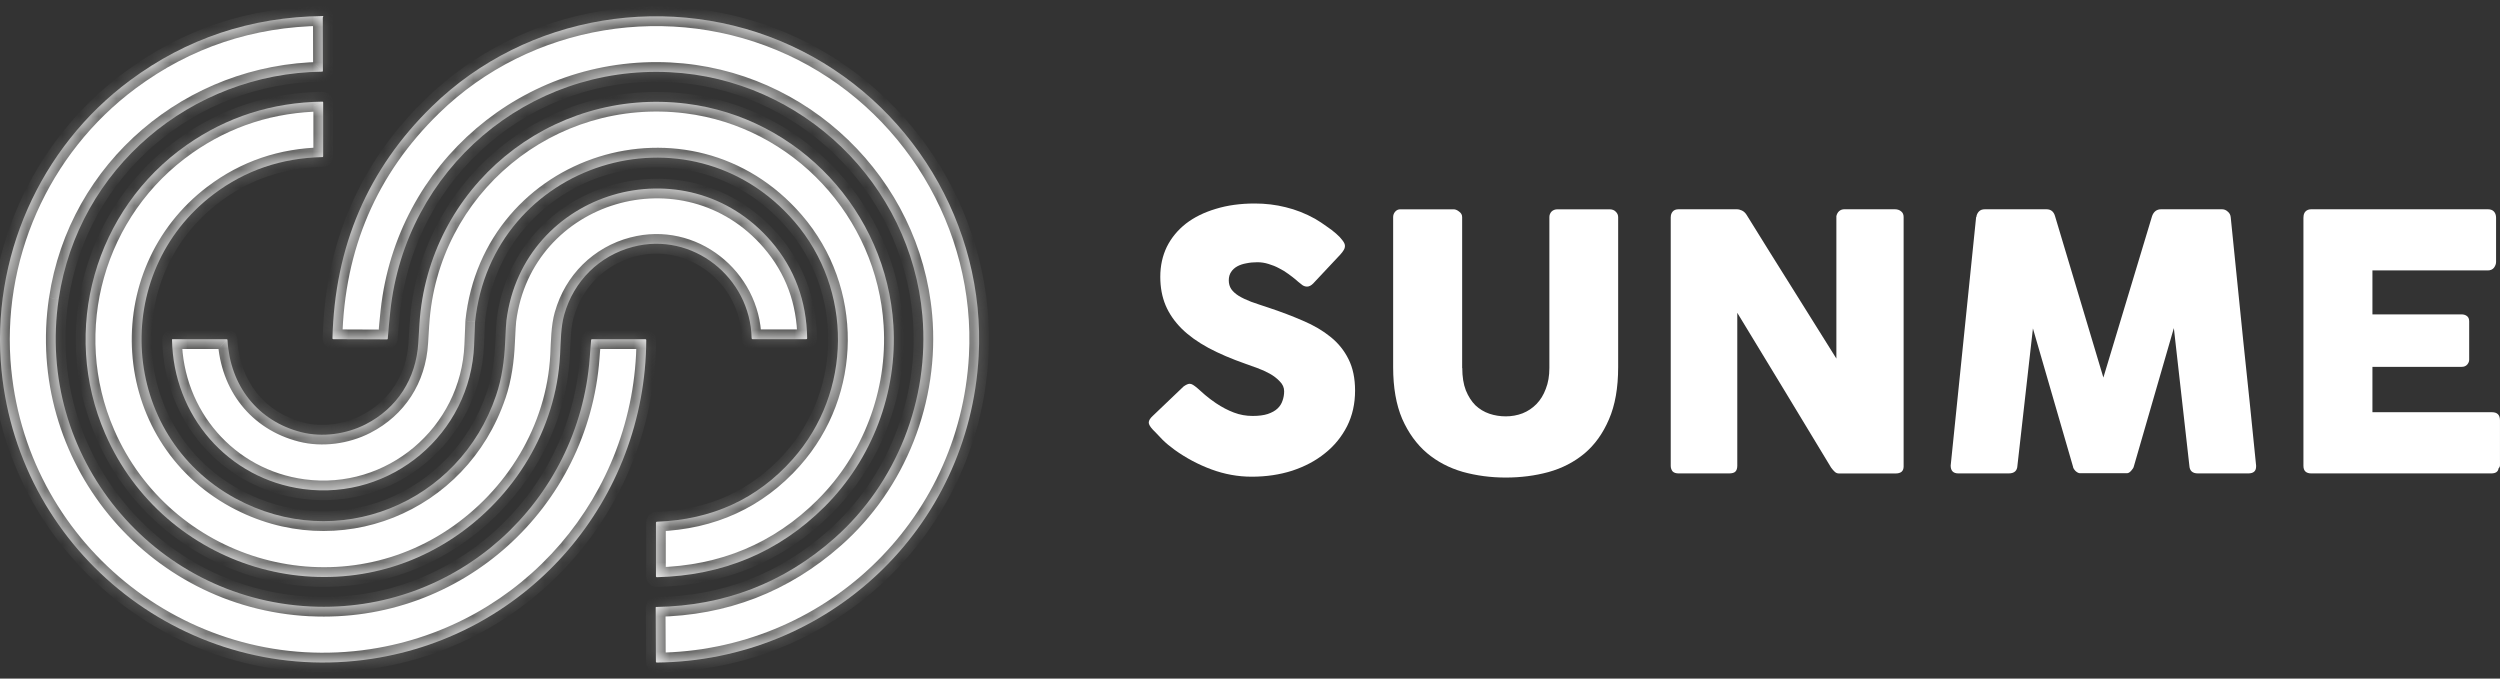 <svg width="140" height="38" viewBox="0 0 140 38" fill="none" xmlns="http://www.w3.org/2000/svg">
<rect x="0" y="0" width="140" height="38" fill="#333333" stroke="none"/>
<path d="M18.076 0.99L18.083 3.969C18.083 3.98 18.078 3.993 18.07 4C18.061 4.01 18.05 4.013 18.039 4.013C10.699 4.11 4.377 9.427 3.287 16.744C1.979 25.535 8.522 33.517 17.37 33.961C25.561 34.372 32.424 28.114 33.025 20.034C33.051 19.703 33.076 19.372 33.102 19.041C33.102 19.028 33.109 19.015 33.118 19.008C33.127 18.999 33.14 18.995 33.153 18.995H36.147C36.158 18.995 36.171 19.003 36.178 19.01C36.187 19.019 36.191 19.03 36.191 19.041C36.143 27.986 29.651 35.551 20.817 36.895C10.589 38.45 1.098 31.077 0.085 20.752C-0.527 14.501 2.194 8.279 7.276 4.505C10.443 2.153 14.042 0.95 18.074 0.897C18.107 0.897 18.114 0.91 18.098 0.937L18.085 0.959C18.079 0.968 18.078 0.979 18.078 0.99H18.076Z" fill="white"/>
<mask id="mask0_808_12449" style="mask-type:luminance" maskUnits="userSpaceOnUse" x="0" y="0" width="37" height="38">
<path d="M18.076 0.99L18.083 3.969C18.083 3.98 18.078 3.993 18.07 4C18.061 4.01 18.05 4.013 18.039 4.013C10.699 4.11 4.377 9.427 3.287 16.744C1.979 25.535 8.522 33.517 17.37 33.961C25.561 34.372 32.424 28.114 33.025 20.034C33.051 19.703 33.076 19.372 33.102 19.041C33.102 19.028 33.109 19.015 33.118 19.008C33.127 18.999 33.14 18.995 33.153 18.995H36.147C36.158 18.995 36.171 19.003 36.178 19.01C36.187 19.019 36.191 19.03 36.191 19.041C36.143 27.986 29.651 35.551 20.817 36.895C10.589 38.45 1.098 31.077 0.085 20.752C-0.527 14.501 2.194 8.279 7.276 4.505C10.443 2.153 14.042 0.95 18.074 0.897C18.107 0.897 18.114 0.91 18.098 0.937L18.085 0.959C18.079 0.968 18.078 0.979 18.078 0.99H18.076Z" fill="white"/>
</mask>
<g mask="url(#mask0_808_12449)">
<path d="M17.607 0.692C17.557 0.782 17.528 0.884 17.528 0.99H18.625C18.625 1.076 18.603 1.158 18.563 1.228L17.607 0.69V0.692ZM17.629 0.656L17.616 0.678L18.557 1.242L18.57 1.22L17.63 0.656H17.629ZM18.084 1.445C18.06 1.445 18 1.445 17.927 1.421C17.848 1.396 17.718 1.332 17.632 1.184C17.544 1.036 17.552 0.89 17.57 0.807C17.587 0.731 17.616 0.678 17.629 0.656L18.57 1.217C18.59 1.182 18.625 1.116 18.643 1.028C18.661 0.937 18.669 0.782 18.577 0.626C18.486 0.471 18.349 0.403 18.261 0.374C18.177 0.347 18.104 0.345 18.064 0.345L18.084 1.442V1.445ZM7.603 4.945C10.676 2.664 14.163 1.498 18.082 1.445L18.067 0.349C13.922 0.403 10.211 1.643 6.949 4.064L7.603 4.945ZM0.63 20.699C0.036 14.638 2.677 8.605 7.603 4.945L6.949 4.064C1.712 7.954 -1.093 14.364 -0.461 20.805L0.63 20.697V20.699ZM20.736 36.352C10.818 37.86 1.614 30.709 0.632 20.697L-0.459 20.805C0.583 31.442 10.361 39.04 20.902 37.436L20.738 36.352H20.736ZM35.643 19.037C35.597 27.716 29.299 35.05 20.736 36.352L20.9 37.436C30.003 36.052 36.69 28.257 36.74 19.043L35.643 19.037ZM35.789 19.398C35.694 19.302 35.641 19.174 35.641 19.041H36.738C36.738 18.884 36.676 18.732 36.564 18.622L35.789 19.398ZM36.146 19.546C36.012 19.546 35.884 19.492 35.789 19.398L36.564 18.622C36.453 18.511 36.303 18.449 36.146 18.449V19.546ZM33.152 19.544H36.146V18.449H33.152V19.544ZM33.492 19.41C33.4 19.496 33.28 19.544 33.152 19.544V18.447C33.002 18.447 32.856 18.506 32.746 18.608L33.494 19.41H33.492ZM33.647 19.089C33.636 19.209 33.581 19.324 33.49 19.408L32.742 18.606C32.633 18.708 32.565 18.847 32.552 18.994L33.645 19.089H33.647ZM33.572 20.076C33.598 19.745 33.621 19.416 33.649 19.085L32.556 18.999C32.53 19.33 32.505 19.663 32.479 19.993L33.572 20.076ZM17.343 34.509C25.839 34.935 32.951 28.445 33.572 20.074L32.479 19.993C31.9 27.785 25.283 33.809 17.398 33.415L17.343 34.509ZM2.745 16.665C1.389 25.776 8.17 34.051 17.342 34.511L17.396 33.416C8.872 32.989 2.568 25.299 3.829 16.828L2.745 16.667V16.665ZM18.034 3.467C10.434 3.565 3.877 9.072 2.747 16.665L3.831 16.826C4.88 9.783 10.966 4.657 18.047 4.563L18.032 3.467H18.034ZM17.68 3.618C17.771 3.525 17.897 3.47 18.029 3.469L18.051 4.565C18.206 4.561 18.354 4.498 18.464 4.388L17.682 3.62L17.68 3.618ZM17.537 3.969C17.537 3.838 17.588 3.712 17.682 3.617L18.464 4.384C18.574 4.273 18.634 4.125 18.634 3.969H17.537ZM17.528 0.992L17.535 3.971L18.632 3.967L18.625 0.988L17.528 0.992ZM18.085 0.961L17.616 0.679L17.612 0.687L17.608 0.694L18.087 0.963L18.085 0.961ZM18.098 0.939L18.568 1.22L18.096 0.939H18.098ZM18.075 0.897L18.082 1.445L18.073 0.897H18.075ZM36.191 19.041L36.74 19.045V19.041H36.191ZM33.101 19.043L32.554 18.995V18.999L33.101 19.043ZM18.04 4.015L18.047 4.563L18.036 4.015H18.04Z" fill="#636362"/>
</g>
<path d="M31.363 19.88C31.15 24.073 28.796 27.849 25.396 30.116C18.542 34.685 9.174 31.835 5.892 24.294C3.375 18.511 5.3 11.725 10.459 8.116C12.707 6.545 15.237 5.735 18.05 5.691C18.056 5.691 18.063 5.691 18.068 5.695C18.074 5.697 18.079 5.7 18.083 5.704C18.087 5.707 18.09 5.713 18.094 5.718C18.096 5.724 18.098 5.729 18.098 5.737V8.754C18.098 8.765 18.094 8.778 18.085 8.785C18.078 8.795 18.065 8.798 18.054 8.798C15.762 8.848 13.731 9.54 11.964 10.876C6.122 15.29 6.7 24.374 13.179 27.907C18.865 31.007 25.718 28.227 27.783 22.137C28.105 21.189 28.242 20.183 28.287 19.174C28.318 18.494 28.342 18.083 28.36 17.941C29.285 10.666 38.406 7.961 43.189 13.519C44.498 15.04 45.169 16.849 45.202 18.946C45.202 18.959 45.196 18.97 45.187 18.979C45.178 18.988 45.167 18.994 45.154 18.994H42.151C42.135 18.995 42.12 18.99 42.109 18.979C42.098 18.968 42.091 18.953 42.091 18.937C42.016 15.526 38.771 12.951 35.447 13.823C33.56 14.318 32.133 15.735 31.599 17.617C31.405 18.299 31.404 19.125 31.365 19.876L31.363 19.88Z" fill="white"/>
<mask id="mask1_808_12449" style="mask-type:luminance" maskUnits="userSpaceOnUse" x="4" y="5" width="42" height="28">
<path d="M31.363 19.88C31.15 24.073 28.796 27.849 25.396 30.116C18.542 34.685 9.174 31.835 5.892 24.294C3.375 18.511 5.3 11.725 10.459 8.116C12.707 6.545 15.237 5.735 18.05 5.691C18.056 5.691 18.063 5.691 18.068 5.695C18.074 5.697 18.079 5.7 18.083 5.704C18.087 5.707 18.09 5.713 18.094 5.718C18.096 5.724 18.098 5.729 18.098 5.737V8.754C18.098 8.765 18.094 8.778 18.085 8.785C18.078 8.795 18.065 8.798 18.054 8.798C15.762 8.848 13.731 9.54 11.964 10.876C6.122 15.29 6.7 24.374 13.179 27.907C18.865 31.007 25.718 28.227 27.783 22.137C28.105 21.189 28.242 20.183 28.287 19.174C28.318 18.494 28.342 18.083 28.36 17.941C29.285 10.666 38.406 7.961 43.189 13.519C44.498 15.04 45.169 16.849 45.202 18.946C45.202 18.959 45.196 18.97 45.187 18.979C45.178 18.988 45.167 18.994 45.154 18.994H42.151C42.135 18.995 42.12 18.99 42.109 18.979C42.098 18.968 42.091 18.953 42.091 18.937C42.016 15.526 38.771 12.951 35.447 13.823C33.56 14.318 32.133 15.735 31.599 17.617C31.405 18.299 31.404 19.125 31.365 19.876L31.363 19.88Z" fill="white"/>
</mask>
<g mask="url(#mask1_808_12449)">
<path d="M31.071 17.471C30.856 18.231 30.852 19.149 30.817 19.851L31.912 19.907C31.952 19.11 31.954 18.376 32.126 17.771L31.071 17.471ZM35.308 13.294C33.232 13.839 31.658 15.404 31.073 17.471L32.128 17.769C32.608 16.069 33.892 14.801 35.586 14.355L35.308 13.294ZM42.639 18.928C42.557 15.181 38.991 12.329 35.308 13.296L35.586 14.357C38.551 13.578 41.475 15.879 41.543 18.951L42.639 18.928ZM42.493 18.591C42.584 18.681 42.638 18.803 42.639 18.931L41.543 18.948C41.544 19.107 41.61 19.26 41.724 19.372L42.493 18.591ZM42.151 18.451C42.279 18.451 42.402 18.502 42.493 18.591L41.724 19.372C41.837 19.483 41.99 19.547 42.151 19.547V18.451ZM45.153 18.447H42.149V19.546H45.153V18.447ZM44.798 18.595C44.891 18.502 45.019 18.449 45.153 18.449V19.546C45.31 19.546 45.461 19.483 45.573 19.372L44.798 18.597V18.595ZM44.652 18.95C44.652 18.816 44.705 18.688 44.798 18.595L45.573 19.37C45.684 19.259 45.746 19.107 45.746 18.95H44.65H44.652ZM42.773 13.879C43.994 15.3 44.622 16.983 44.654 18.957L45.75 18.941C45.715 16.722 45.003 14.788 43.604 13.165L42.773 13.879ZM28.904 18.012C29.766 11.214 38.297 8.678 42.773 13.879L43.604 13.165C38.516 7.25 28.801 10.123 27.816 17.873L28.904 18.012ZM28.834 19.202C28.865 18.513 28.889 18.127 28.904 18.01L27.816 17.875C27.794 18.045 27.77 18.482 27.739 19.152L28.834 19.202ZM28.302 22.316C28.646 21.302 28.788 20.244 28.834 19.202L27.739 19.152C27.695 20.13 27.564 21.079 27.264 21.964L28.302 22.316ZM12.916 28.392C18.908 31.658 26.129 28.723 28.3 22.314L27.262 21.962C25.305 27.739 18.822 30.36 13.441 27.427L12.916 28.39V28.392ZM11.633 10.441C5.479 15.091 6.08 24.665 12.916 28.392L13.441 27.429C7.318 24.089 6.764 15.493 12.295 11.317L11.633 10.441ZM18.043 8.252C15.64 8.305 13.497 9.032 11.635 10.441L12.297 11.317C13.969 10.054 15.886 9.396 18.069 9.348L18.045 8.252H18.043ZM17.69 8.407C17.782 8.312 17.908 8.255 18.043 8.252L18.065 9.348C18.224 9.345 18.372 9.279 18.48 9.166L17.689 8.405L17.69 8.407ZM17.55 8.756C17.55 8.628 17.599 8.502 17.69 8.407L18.482 9.167C18.59 9.056 18.648 8.908 18.648 8.756H17.551H17.55ZM17.55 5.737V8.754H18.646V5.737H17.55ZM17.588 5.932C17.562 5.87 17.55 5.804 17.55 5.739H18.646C18.646 5.66 18.63 5.581 18.601 5.508L17.59 5.932H17.588ZM17.699 6.095C17.652 6.047 17.613 5.993 17.588 5.93L18.599 5.506C18.568 5.433 18.524 5.368 18.467 5.313L17.699 6.095ZM17.866 6.203C17.804 6.179 17.747 6.141 17.699 6.095L18.467 5.313C18.41 5.258 18.343 5.214 18.27 5.185L17.864 6.205L17.866 6.203ZM18.061 6.239C17.994 6.239 17.928 6.228 17.866 6.205L18.271 5.185C18.198 5.155 18.12 5.141 18.041 5.143L18.063 6.239H18.061ZM10.774 8.564C12.931 7.056 15.353 6.281 18.059 6.238L18.043 5.141C15.124 5.187 12.487 6.027 10.147 7.665L10.776 8.564H10.774ZM6.395 24.075C3.982 18.531 5.828 12.024 10.774 8.566L10.145 7.667C4.772 11.423 2.767 18.491 5.389 24.513L6.395 24.076V24.075ZM25.093 29.659C18.527 34.036 9.544 31.307 6.395 24.075L5.389 24.513C8.806 32.362 18.557 35.336 25.701 30.572L25.093 29.66V29.659ZM30.817 19.851C30.613 23.854 28.363 27.48 25.093 29.659L25.701 30.57C29.233 28.216 31.689 24.287 31.914 19.905L30.819 19.849L30.817 19.851ZM42.091 18.939L42.639 18.931V18.928L42.091 18.941V18.939ZM45.2 18.95H45.748V18.941L45.2 18.95ZM18.054 8.8L18.043 8.252L18.056 8.8H18.054ZM18.05 5.691L18.059 6.239H18.061L18.05 5.691Z" fill="#636362"/>
</g>
<path d="M26.554 19.304C26.357 24.307 21.89 28.045 16.984 27.387C12.751 26.818 9.704 23.263 9.633 19.021C9.633 19.017 9.633 19.016 9.633 19.012C9.633 19.008 9.636 19.006 9.638 19.005C9.64 19.003 9.644 19.001 9.646 18.999C9.649 18.999 9.651 18.997 9.655 18.997H12.7C12.709 18.997 12.72 18.999 12.727 19.006C12.735 19.014 12.738 19.023 12.74 19.034C12.879 21.591 14.429 23.581 16.873 24.203C18.042 24.501 19.388 24.318 20.481 23.759C22.233 22.861 23.301 21.214 23.423 19.209C23.445 18.858 23.465 18.507 23.487 18.157C23.968 10.498 30.797 4.854 38.442 5.806C44.746 6.592 49.639 11.862 50.03 18.202C50.264 21.984 48.842 25.733 46.159 28.394C43.611 30.922 40.486 32.232 36.782 32.324C36.775 32.324 36.77 32.324 36.764 32.32C36.759 32.318 36.753 32.314 36.748 32.309C36.742 32.305 36.739 32.3 36.737 32.292C36.735 32.287 36.733 32.28 36.733 32.274V29.271C36.733 29.256 36.739 29.244 36.748 29.233C36.757 29.222 36.772 29.216 36.786 29.216C39.879 29.103 42.412 27.939 44.382 25.725C47.734 21.96 47.78 16.223 44.483 12.403C38.599 5.589 27.534 9.094 26.605 18.027C26.604 18.05 26.585 18.476 26.552 19.306L26.554 19.304Z" fill="white"/>
<mask id="mask2_808_12449" style="mask-type:luminance" maskUnits="userSpaceOnUse" x="9" y="5" width="42" height="28">
<path d="M26.556 19.304C26.359 24.307 21.892 28.045 16.986 27.387C12.753 26.818 9.706 23.263 9.635 19.021C9.635 19.017 9.635 19.015 9.635 19.012C9.635 19.008 9.638 19.006 9.64 19.005C9.642 19.003 9.646 19.001 9.648 18.999C9.651 18.999 9.653 18.997 9.657 18.997H12.702C12.711 18.997 12.722 18.999 12.729 19.006C12.736 19.014 12.74 19.023 12.742 19.034C12.881 21.591 14.431 23.581 16.875 24.203C18.044 24.501 19.39 24.318 20.483 23.759C22.235 22.861 23.303 21.214 23.425 19.209C23.447 18.858 23.467 18.507 23.489 18.156C23.97 10.498 30.798 4.854 38.444 5.806C44.748 6.592 49.641 11.862 50.032 18.202C50.266 21.984 48.844 25.733 46.161 28.394C43.613 30.922 40.487 32.232 36.784 32.323C36.777 32.323 36.772 32.323 36.766 32.32C36.761 32.318 36.755 32.314 36.75 32.309C36.744 32.305 36.74 32.3 36.739 32.292C36.737 32.287 36.735 32.279 36.735 32.274V29.271C36.735 29.256 36.74 29.244 36.75 29.233C36.759 29.222 36.773 29.216 36.788 29.216C39.881 29.103 42.414 27.939 44.384 25.725C47.736 21.96 47.782 16.223 44.485 12.403C38.601 5.589 27.536 9.094 26.607 18.027C26.606 18.05 26.587 18.476 26.554 19.306L26.556 19.304Z" fill="white"/>
</mask>
<g mask="url(#mask2_808_12449)">
<path d="M26.063 17.968C26.057 18.014 26.039 18.473 26.008 19.282L27.105 19.326C27.121 18.911 27.134 18.597 27.143 18.385C27.152 18.155 27.156 18.071 27.156 18.082L26.065 17.97L26.063 17.968ZM44.9 12.041C38.702 4.861 27.041 8.557 26.061 17.966L27.152 18.08C28.031 9.623 38.503 6.309 44.07 12.757L44.9 12.041ZM44.794 26.085C48.329 22.114 48.376 16.067 44.9 12.041L44.07 12.757C47.188 16.367 47.144 21.796 43.975 25.356L44.794 26.085ZM36.808 29.761C40.043 29.642 42.719 28.418 44.794 26.087L43.975 25.358C42.107 27.454 39.718 28.556 36.768 28.666L36.808 29.763V29.761ZM37.145 29.611C37.055 29.703 36.934 29.757 36.806 29.761L36.772 28.664C36.614 28.67 36.467 28.736 36.357 28.847L37.145 29.609V29.611ZM37.283 29.267C37.283 29.395 37.234 29.518 37.145 29.611L36.357 28.849C36.247 28.962 36.187 29.112 36.187 29.269H37.283V29.267ZM37.283 32.27V29.267H36.187V32.27H37.283ZM37.243 32.075C37.269 32.137 37.283 32.205 37.283 32.272H36.187C36.187 32.353 36.203 32.431 36.234 32.506L37.243 32.075ZM37.13 31.91C37.178 31.956 37.216 32.013 37.243 32.075L36.234 32.506C36.265 32.579 36.311 32.647 36.37 32.702L37.13 31.912V31.91ZM36.965 31.804C37.026 31.828 37.082 31.865 37.13 31.91L36.37 32.7C36.426 32.755 36.494 32.799 36.567 32.826L36.965 31.804ZM36.773 31.77C36.839 31.77 36.903 31.781 36.964 31.804L36.565 32.826C36.638 32.855 36.715 32.868 36.794 32.866L36.773 31.77ZM45.775 28.001C43.331 30.426 40.34 31.684 36.772 31.771L36.799 32.868C40.637 32.773 43.898 31.41 46.548 28.779L45.775 28.001ZM49.484 18.232C49.709 21.856 48.345 25.451 45.775 27.999L46.548 28.778C49.343 26.005 50.824 22.101 50.58 18.164L49.486 18.232H49.484ZM38.377 6.347C44.415 7.1 49.111 12.154 49.484 18.232L50.579 18.164C50.173 11.566 45.081 6.077 38.512 5.258L38.377 6.346V6.347ZM24.038 18.188C24.498 10.845 31.044 5.433 38.377 6.347L38.512 5.26C30.555 4.267 23.442 10.144 22.943 18.12L24.038 18.189V18.188ZM23.972 19.239C23.994 18.888 24.014 18.538 24.036 18.188L22.941 18.12C22.919 18.471 22.897 18.822 22.875 19.173L23.97 19.239H23.972ZM20.733 24.243C22.663 23.256 23.838 21.434 23.972 19.239L22.877 19.173C22.767 20.99 21.81 22.461 20.232 23.269L20.731 24.245L20.733 24.243ZM16.739 24.731C18.05 25.064 19.53 24.859 20.733 24.243L20.232 23.267C19.249 23.771 18.039 23.93 17.01 23.667L16.739 24.729V24.731ZM12.194 19.061C12.344 21.841 14.049 24.047 16.739 24.731L17.01 23.667C14.813 23.11 13.416 21.333 13.29 19.001L12.196 19.059L12.194 19.061ZM12.351 19.401C12.258 19.312 12.203 19.193 12.196 19.069L13.29 18.995C13.281 18.851 13.217 18.712 13.11 18.61L12.353 19.403L12.351 19.401ZM12.704 19.542C12.57 19.542 12.444 19.491 12.351 19.401L13.108 18.608C13 18.506 12.855 18.445 12.702 18.445V19.542H12.704ZM9.659 19.544H12.704V18.445H9.659V19.544ZM9.863 19.502C9.798 19.529 9.728 19.544 9.657 19.544V18.447C9.58 18.447 9.505 18.462 9.434 18.493L9.863 19.502ZM10.037 19.383C9.988 19.434 9.929 19.474 9.863 19.502L9.434 18.493C9.363 18.522 9.299 18.568 9.246 18.623L10.035 19.383H10.037ZM10.149 19.206C10.123 19.271 10.085 19.332 10.035 19.383L9.246 18.623C9.193 18.677 9.151 18.743 9.123 18.816L10.149 19.207V19.206ZM10.183 18.997C10.185 19.069 10.174 19.138 10.149 19.204L9.123 18.813C9.096 18.884 9.083 18.961 9.087 19.038L10.183 18.995V18.997ZM17.059 26.842C13.104 26.312 10.249 22.991 10.183 19.01L9.087 19.028C9.161 23.532 12.4 27.325 16.913 27.93L17.059 26.842ZM26.008 19.282C25.823 23.963 21.643 27.458 17.059 26.842L16.913 27.93C22.14 28.63 26.893 24.651 27.103 19.326L26.006 19.282H26.008ZM36.788 29.213L36.806 29.761H36.808L36.788 29.213ZM36.785 32.318L36.794 32.866L36.781 32.318H36.785ZM12.742 19.03L13.29 19.001V18.997V18.994L12.744 19.03H12.742ZM9.635 19.019L10.183 19.01V19.005V18.999L9.635 19.021V19.019Z" fill="#636362"/>
</g>
<path d="M21.715 18.968C21.715 18.979 21.71 18.988 21.703 18.995C21.695 19.003 21.684 19.006 21.673 19.006L18.661 18.994C18.65 18.994 18.637 18.988 18.63 18.981C18.623 18.973 18.617 18.961 18.617 18.95C18.743 13.79 20.602 9.458 24.194 5.956C29.503 0.776 37.611 -0.522 44.305 2.562C50.978 5.636 55.211 12.587 54.805 19.953C54.273 29.593 46.397 37.004 36.78 37.103C36.772 37.103 36.767 37.103 36.761 37.099C36.756 37.097 36.75 37.094 36.745 37.088C36.739 37.085 36.736 37.079 36.734 37.072C36.732 37.066 36.73 37.059 36.73 37.054L36.718 34.016C36.718 34.016 36.719 34.003 36.725 33.998C36.728 33.992 36.736 33.99 36.741 33.99C40.563 33.928 43.892 32.645 46.726 30.141C50.212 27.063 52.063 22.366 51.654 17.679C51.009 10.295 44.922 4.415 37.516 4.044C29.566 3.646 22.715 9.476 21.858 17.427C21.807 17.899 21.759 18.412 21.715 18.966V18.968Z" fill="white"/>
<mask id="mask3_808_12449" style="mask-type:luminance" maskUnits="userSpaceOnUse" x="18" y="0" width="37" height="38">
<path d="M21.715 18.968C21.715 18.979 21.71 18.988 21.703 18.995C21.695 19.003 21.684 19.006 21.673 19.006L18.661 18.994C18.65 18.994 18.637 18.988 18.63 18.981C18.623 18.972 18.617 18.961 18.617 18.95C18.743 13.79 20.602 9.458 24.194 5.956C29.503 0.776 37.611 -0.521 44.305 2.562C50.978 5.636 55.211 12.587 54.805 19.953C54.273 29.593 46.397 37.004 36.78 37.103C36.772 37.103 36.767 37.103 36.761 37.099C36.756 37.098 36.75 37.094 36.745 37.089C36.739 37.083 36.736 37.079 36.734 37.072C36.732 37.066 36.73 37.059 36.73 37.054L36.718 34.016C36.718 34.016 36.719 34.003 36.725 33.998C36.728 33.992 36.736 33.99 36.741 33.99C40.563 33.928 43.892 32.645 46.726 30.141C50.212 27.063 52.063 22.366 51.654 17.679C51.009 10.295 44.922 4.415 37.516 4.044C29.566 3.646 22.715 9.476 21.858 17.427C21.807 17.899 21.759 18.412 21.715 18.966V18.968Z" fill="white"/>
</mask>
<g mask="url(#mask3_808_12449)">
<path d="M21.315 17.37C21.263 17.848 21.214 18.367 21.17 18.924L22.263 19.012C22.307 18.462 22.355 17.953 22.404 17.487L21.313 17.37H21.315ZM37.545 3.498C29.304 3.085 22.203 9.131 21.315 17.37L22.406 17.487C23.232 9.825 29.832 4.209 37.492 4.593L37.547 3.498H37.545ZM52.202 17.634C51.533 9.977 45.225 3.883 37.545 3.498L37.49 4.593C44.62 4.951 50.487 10.617 51.109 17.729L52.202 17.634ZM47.092 30.554C50.711 27.359 52.626 22.49 52.202 17.634L51.109 17.729C51.504 22.245 49.718 26.771 46.366 29.732L47.092 30.554ZM36.752 34.541C40.703 34.477 44.158 33.146 47.092 30.554L46.366 29.732C43.63 32.148 40.428 33.383 36.735 33.444L36.754 34.541H36.752ZM37.121 34.38C37.024 34.48 36.889 34.541 36.743 34.541V33.444C36.584 33.444 36.438 33.51 36.331 33.619L37.121 34.38ZM37.267 34.016C37.267 34.149 37.216 34.279 37.121 34.38L36.331 33.619C36.227 33.729 36.171 33.871 36.171 34.018H37.267V34.016ZM37.28 37.052L37.267 34.014L36.171 34.018L36.183 37.056L37.28 37.052ZM37.242 36.86C37.267 36.922 37.28 36.986 37.28 37.054H36.183C36.183 37.132 36.2 37.211 36.229 37.284L37.24 36.86H37.242ZM37.13 36.697C37.178 36.743 37.214 36.8 37.242 36.86L36.231 37.284C36.262 37.357 36.306 37.423 36.363 37.48L37.13 36.697ZM36.966 36.589C37.028 36.613 37.083 36.65 37.13 36.697L36.363 37.48C36.419 37.534 36.487 37.578 36.56 37.608L36.966 36.589ZM36.772 36.555C36.838 36.555 36.904 36.566 36.966 36.589L36.56 37.608C36.633 37.637 36.712 37.651 36.792 37.65L36.772 36.553V36.555ZM54.26 19.922C53.745 29.269 46.108 36.46 36.776 36.553L36.787 37.65C46.689 37.549 54.806 29.914 55.355 19.982L54.26 19.922ZM44.078 3.059C50.548 6.04 54.653 12.783 54.26 19.922L55.355 19.982C55.773 12.39 51.412 5.23 44.536 2.063L44.078 3.059ZM24.579 6.349C29.722 1.332 37.585 0.071 44.078 3.061L44.536 2.065C37.642 -1.112 29.289 0.222 23.813 5.565L24.579 6.351V6.349ZM19.167 18.962C19.289 13.94 21.093 9.747 24.579 6.349L23.813 5.563C20.116 9.167 18.202 13.636 18.072 18.935L19.169 18.962H19.167ZM19.024 18.597C19.118 18.692 19.171 18.823 19.169 18.961L18.072 18.939C18.069 19.099 18.131 19.253 18.24 19.365L19.024 18.597ZM18.674 18.445C18.803 18.447 18.929 18.5 19.023 18.597L18.238 19.365C18.348 19.476 18.496 19.54 18.65 19.542L18.672 18.445H18.674ZM21.677 18.458L18.664 18.445L18.661 19.542L21.673 19.555L21.677 18.458ZM21.333 18.59C21.428 18.502 21.55 18.456 21.677 18.456L21.673 19.553C21.819 19.553 21.963 19.5 22.073 19.398L21.333 18.588V18.59ZM21.168 18.931C21.177 18.798 21.238 18.677 21.333 18.59L22.073 19.399C22.185 19.299 22.254 19.156 22.263 19.003L21.168 18.931ZM36.743 33.992V34.541H36.752L36.743 33.992ZM36.732 37.054H37.28V37.052H36.732V37.054ZM36.781 37.103L36.776 36.555H36.774H36.772L36.781 37.103ZM18.663 18.994L18.652 19.542H18.655H18.659V18.994H18.663ZM21.675 19.006V19.555H21.673V19.006H21.675ZM21.717 18.968L21.17 18.924V18.928V18.931L21.717 18.968Z" fill="#636362"/>
</g>
<path d="M67.057 21.739C67.17 21.833 67.311 21.959 67.485 22.118C67.665 22.271 67.866 22.423 68.093 22.577C68.431 22.804 68.767 22.978 69.1 23.104C69.433 23.23 69.781 23.293 70.146 23.293C70.484 23.293 70.767 23.258 70.994 23.184C71.226 23.104 71.41 23.003 71.541 22.877C71.675 22.751 71.768 22.604 71.821 22.438C71.882 22.271 71.912 22.095 71.912 21.911C71.912 21.704 71.831 21.522 71.672 21.363C71.518 21.197 71.329 21.051 71.105 20.925C70.878 20.799 70.643 20.693 70.399 20.607C70.154 20.514 69.939 20.438 69.76 20.377C68.963 20.097 68.265 19.8 67.667 19.479C67.069 19.154 66.57 18.796 66.171 18.402C65.773 18.004 65.473 17.57 65.273 17.098C65.074 16.619 64.976 16.09 64.976 15.504C64.976 14.886 65.099 14.326 65.344 13.819C65.596 13.315 65.952 12.884 66.411 12.523C66.875 12.165 67.435 11.89 68.086 11.696C68.736 11.496 69.463 11.396 70.267 11.396C70.873 11.396 71.45 11.466 72 11.605C72.558 11.739 73.105 11.953 73.645 12.253C73.872 12.387 74.084 12.526 74.283 12.672C74.49 12.811 74.669 12.947 74.82 13.081C74.974 13.214 75.092 13.34 75.178 13.459C75.272 13.577 75.317 13.681 75.317 13.767C75.317 13.852 75.294 13.933 75.246 14.006C75.206 14.079 75.143 14.162 75.057 14.256L73.534 15.88C73.42 15.994 73.307 16.049 73.196 16.049C73.102 16.049 73.017 16.021 72.936 15.968C72.863 15.915 72.78 15.85 72.686 15.769L72.595 15.688C72.462 15.575 72.313 15.459 72.147 15.34C71.988 15.222 71.814 15.113 71.629 15.023C71.443 14.922 71.249 14.844 71.042 14.783C70.835 14.717 70.626 14.685 70.414 14.685C70.202 14.685 69.987 14.705 69.796 14.745C69.604 14.778 69.433 14.836 69.289 14.914C69.142 14.995 69.026 15.101 68.941 15.232C68.855 15.358 68.812 15.514 68.812 15.701C68.812 15.888 68.858 16.049 68.951 16.19C69.044 16.324 69.183 16.45 69.37 16.569C69.556 16.682 69.786 16.791 70.058 16.897C70.338 16.995 70.658 17.106 71.024 17.224C71.728 17.456 72.376 17.704 72.966 17.961C73.564 18.213 74.079 18.516 74.51 18.866C74.941 19.212 75.277 19.628 75.516 20.113C75.761 20.597 75.884 21.184 75.884 21.875C75.884 22.607 75.736 23.27 75.436 23.868C75.135 24.458 74.724 24.965 74.2 25.381C73.683 25.8 73.07 26.125 72.366 26.358C71.662 26.584 70.906 26.695 70.093 26.695C69.329 26.695 68.58 26.559 67.841 26.287C67.105 26.015 66.416 25.649 65.778 25.19C65.513 24.998 65.286 24.809 65.099 24.622C64.92 24.436 64.776 24.287 64.671 24.173L64.64 24.143C64.633 24.13 64.628 24.123 64.62 24.123C64.613 24.115 64.608 24.11 64.6 24.103C64.592 24.09 64.587 24.082 64.58 24.082C64.572 24.075 64.567 24.07 64.56 24.062C64.406 23.896 64.33 23.765 64.33 23.664C64.33 23.55 64.406 23.424 64.56 23.285L66.282 21.641C66.421 21.543 66.534 21.492 66.62 21.492C66.681 21.492 66.744 21.512 66.809 21.553C66.875 21.593 66.956 21.654 67.049 21.732L67.057 21.739Z" fill="white"/>
<path d="M81.887 20.604C81.887 21.096 81.953 21.515 82.087 21.86C82.225 22.198 82.404 22.478 82.624 22.698C82.851 22.91 83.108 23.066 83.401 23.167C83.698 23.268 84.008 23.316 84.326 23.316C84.644 23.316 84.969 23.26 85.262 23.147C85.56 23.028 85.819 22.854 86.039 22.63C86.266 22.398 86.44 22.113 86.566 21.772C86.7 21.434 86.765 21.046 86.765 20.607V12.157C86.765 12.039 86.806 11.935 86.884 11.85C86.97 11.764 87.083 11.721 87.222 11.721H90.13C90.284 11.721 90.402 11.766 90.488 11.86C90.574 11.945 90.617 12.046 90.617 12.16V20.559C90.617 21.722 90.445 22.698 90.1 23.487C89.762 24.277 89.303 24.915 88.725 25.399C88.147 25.878 87.477 26.224 86.712 26.436C85.956 26.642 85.159 26.743 84.321 26.743C83.484 26.743 82.684 26.637 81.92 26.426C81.156 26.206 80.485 25.855 79.907 25.369C79.33 24.877 78.868 24.239 78.523 23.457C78.185 22.667 78.016 21.699 78.016 20.559V12.16C78.016 12.046 78.051 11.948 78.124 11.86C78.205 11.766 78.301 11.721 78.414 11.721H81.403C81.504 11.721 81.605 11.764 81.711 11.85C81.824 11.93 81.88 12.031 81.88 12.157V20.607L81.887 20.604Z" fill="white"/>
<path d="M93.563 12.155C93.563 12.036 93.598 11.933 93.671 11.847C93.745 11.761 93.853 11.719 93.999 11.719H97.258C97.352 11.719 97.447 11.741 97.548 11.789C97.649 11.837 97.735 11.915 97.808 12.029C98.65 13.391 99.488 14.733 100.318 16.054C101.147 17.376 101.987 18.718 102.837 20.08V12.099C102.865 11.981 102.918 11.887 102.996 11.819C103.077 11.754 103.168 11.719 103.276 11.719H106.116C106.255 11.719 106.371 11.759 106.464 11.837C106.558 11.91 106.603 12.016 106.603 12.155V26.123C106.603 26.257 106.563 26.355 106.484 26.423C106.404 26.484 106.295 26.514 106.157 26.514H102.979C102.893 26.514 102.815 26.484 102.749 26.423C102.683 26.363 102.613 26.284 102.54 26.183C101.657 24.723 100.782 23.278 99.919 21.85C99.056 20.423 98.179 18.977 97.288 17.517V26.075C97.288 26.221 97.256 26.33 97.188 26.403C97.122 26.476 97.001 26.511 96.829 26.511H93.999C93.846 26.511 93.735 26.471 93.661 26.393C93.596 26.307 93.561 26.204 93.561 26.085V12.157L93.563 12.155Z" fill="white"/>
<path d="M110.676 12.155C110.689 12.036 110.736 11.933 110.815 11.847C110.895 11.761 111.006 11.719 111.153 11.719H114.601C114.845 11.719 115.007 11.845 115.08 12.097L117.789 21.144L120.518 12.097C120.611 11.845 120.78 11.719 121.025 11.719H124.432C124.551 11.719 124.659 11.761 124.75 11.847C124.851 11.928 124.906 12.029 124.919 12.155C125.151 14.493 125.388 16.813 125.625 19.119C125.87 21.416 126.109 23.734 126.342 26.073V26.123C126.342 26.383 126.195 26.511 125.903 26.511H123.083C122.778 26.511 122.619 26.365 122.604 26.073L121.736 18.372L119.494 26.123C119.481 26.189 119.431 26.269 119.345 26.363C119.264 26.456 119.186 26.501 119.105 26.501H116.485C116.404 26.501 116.318 26.458 116.225 26.373C116.139 26.279 116.091 26.196 116.086 26.123L113.844 18.392L112.976 26.073C112.964 26.365 112.8 26.511 112.487 26.511H109.667C109.382 26.511 109.238 26.365 109.238 26.073L110.663 12.155H110.676Z" fill="white"/>
<path d="M128.995 12.175C128.995 12.036 129.03 11.925 129.103 11.847C129.184 11.761 129.292 11.719 129.431 11.719H139.323C139.47 11.719 139.583 11.761 139.661 11.847C139.739 11.933 139.78 12.049 139.78 12.195V14.667C139.78 14.78 139.739 14.889 139.661 14.995C139.581 15.093 139.465 15.144 139.313 15.144H132.856V17.605H137.838C137.964 17.605 138.067 17.636 138.145 17.696C138.231 17.757 138.274 17.855 138.274 17.994V20.145C138.274 20.239 138.239 20.327 138.166 20.415C138.092 20.501 137.986 20.544 137.848 20.544H132.856V23.084H139.55C139.85 23.084 139.999 23.238 139.999 23.543V26.052C139.999 26.118 139.971 26.178 139.919 26.231C139.891 26.418 139.755 26.511 139.51 26.511H129.429C129.295 26.511 129.189 26.479 129.111 26.413C129.03 26.34 128.992 26.231 128.992 26.085V12.178L128.995 12.175Z" fill="white"/>
</svg>
